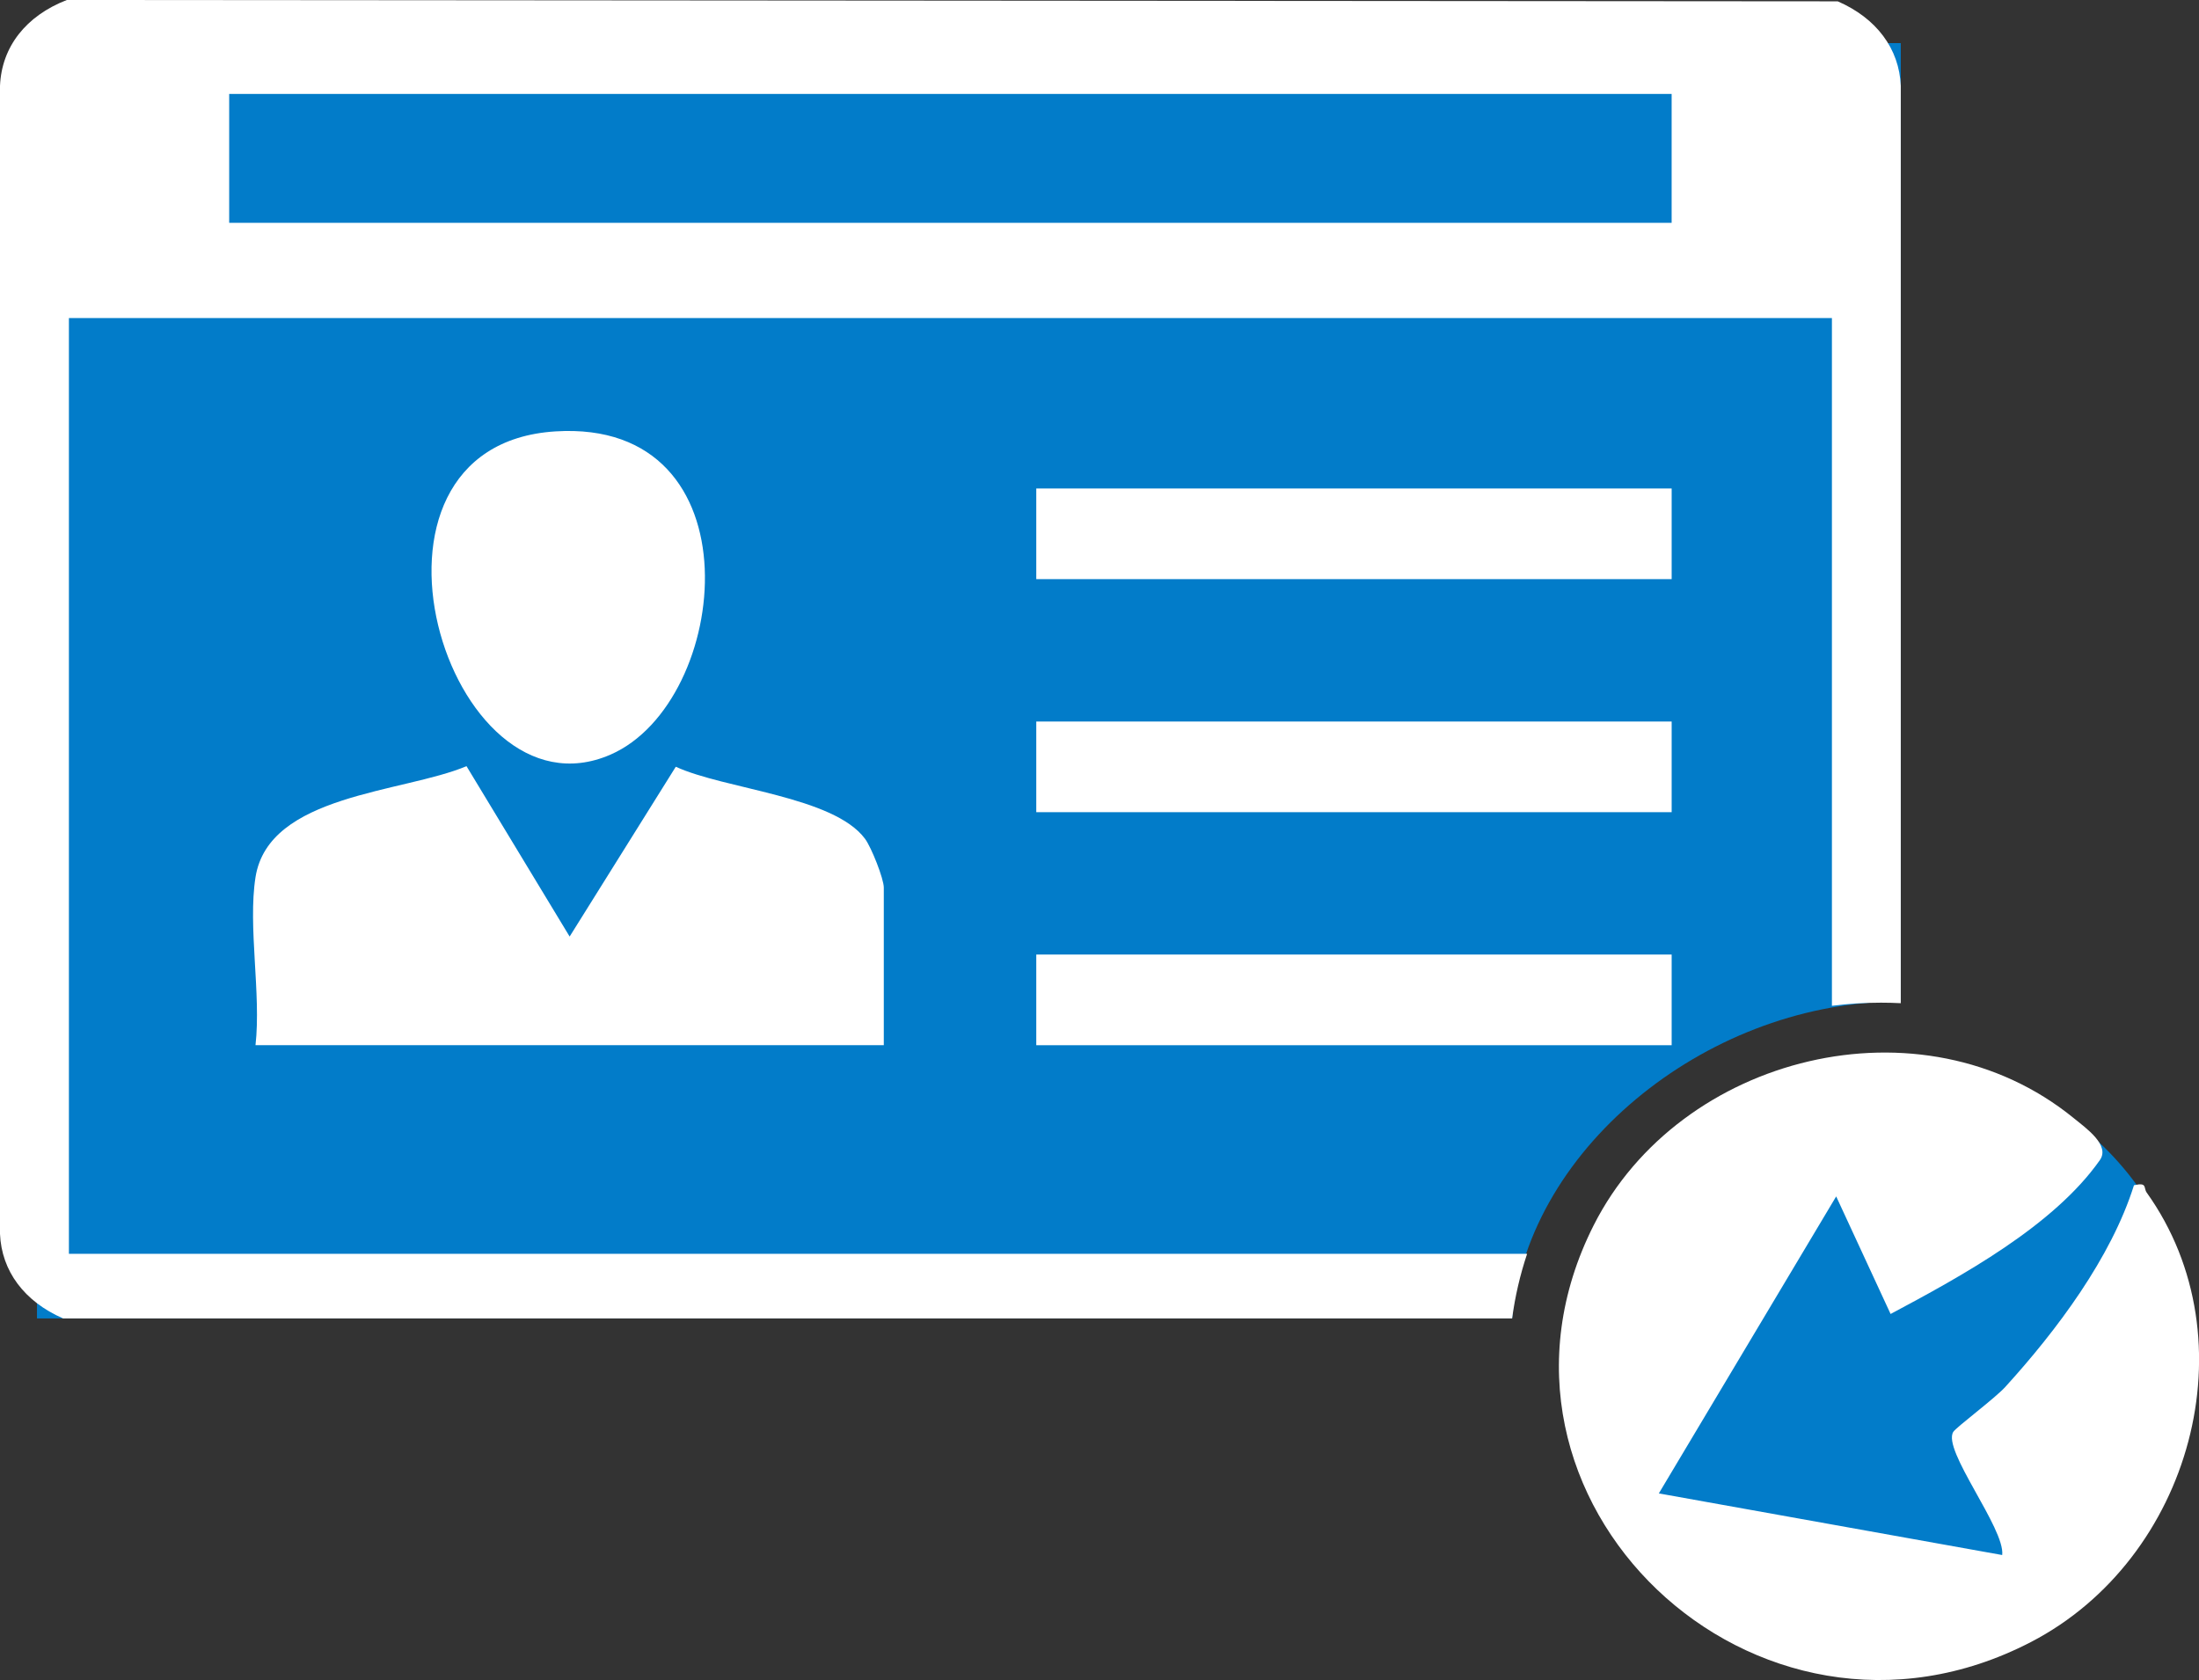 <svg xmlns="http://www.w3.org/2000/svg" width="89" height="68" viewBox="0 0 89 68" fill="none"><rect x="0" y="0" width="89" height="68" fill="#333333" stroke="none"/><g clip-path="url(#clip0_2080_18139)"><path d="M61.2 53.361H1.497V1.744H76.93V40.544C69.371 40.469 61.86 46.283 61.2 53.361Z" fill="#027CC9"></path><path d="M74.379 0.054L2.704 0C1.045 0.644 0.065 1.9 0 3.477V49.941C0.063 51.445 0.987 52.681 2.553 53.361H61.2C61.32 52.472 61.522 51.597 61.807 50.747H2.789V12.874H74.143V40.709C74.799 40.625 75.464 40.582 76.129 40.582C76.395 40.582 76.664 40.589 76.93 40.603V3.477C76.87 1.971 75.945 0.735 74.379 0.054ZM67.656 9.019H9.276V3.803H67.656V9.019Z" fill="white"></path><path d="M10.341 35.505C10.872 32.144 16.3 32.092 18.881 31.01L23.055 37.906L27.351 31.033C29.322 31.942 33.733 32.228 35.01 33.949C35.269 34.298 35.77 35.566 35.77 35.924V42.303H10.341C10.575 40.222 10.027 37.505 10.341 35.505Z" fill="white"></path><path d="M22.481 17.46C30.738 16.943 29.591 28.409 24.712 30.541C18.077 33.439 13.474 18.024 22.481 17.46Z" fill="white"></path><path d="M67.657 19.771H41.941V23.44H67.657V19.771Z" fill="white"></path><path d="M67.657 29.203H41.941V32.872H67.657V29.203Z" fill="white"></path><path d="M67.657 38.634H41.941V42.304H67.657V38.634Z" fill="white"></path><path d="M76.309 67.27C83.204 67.27 88.794 61.798 88.794 55.049C88.794 48.299 83.204 42.827 76.309 42.827C69.414 42.827 63.825 48.299 63.825 55.049C63.825 61.798 69.414 67.27 76.309 67.27Z" fill="#027CC9"></path><path d="M74.314 48.426L67.138 60.444L81.035 62.938C81.16 61.868 78.587 58.672 79.057 57.951C79.182 57.758 80.729 56.606 81.156 56.139C83.241 53.847 85.446 50.907 86.368 47.971C86.922 47.846 86.744 48.071 86.883 48.268C91.15 54.241 88.666 63.104 82.201 66.458C71.053 72.241 58.904 60.657 64.503 49.588C67.988 42.698 77.769 40.237 83.929 45.254C84.439 45.669 85.412 46.352 84.987 46.955C83.113 49.622 79.383 51.654 76.518 53.182L74.317 48.426H74.314Z" fill="white"></path></g><defs><clipPath id="clip0_2080_18139"><rect width="89" height="68" fill="white"></rect></clipPath></defs></svg>
